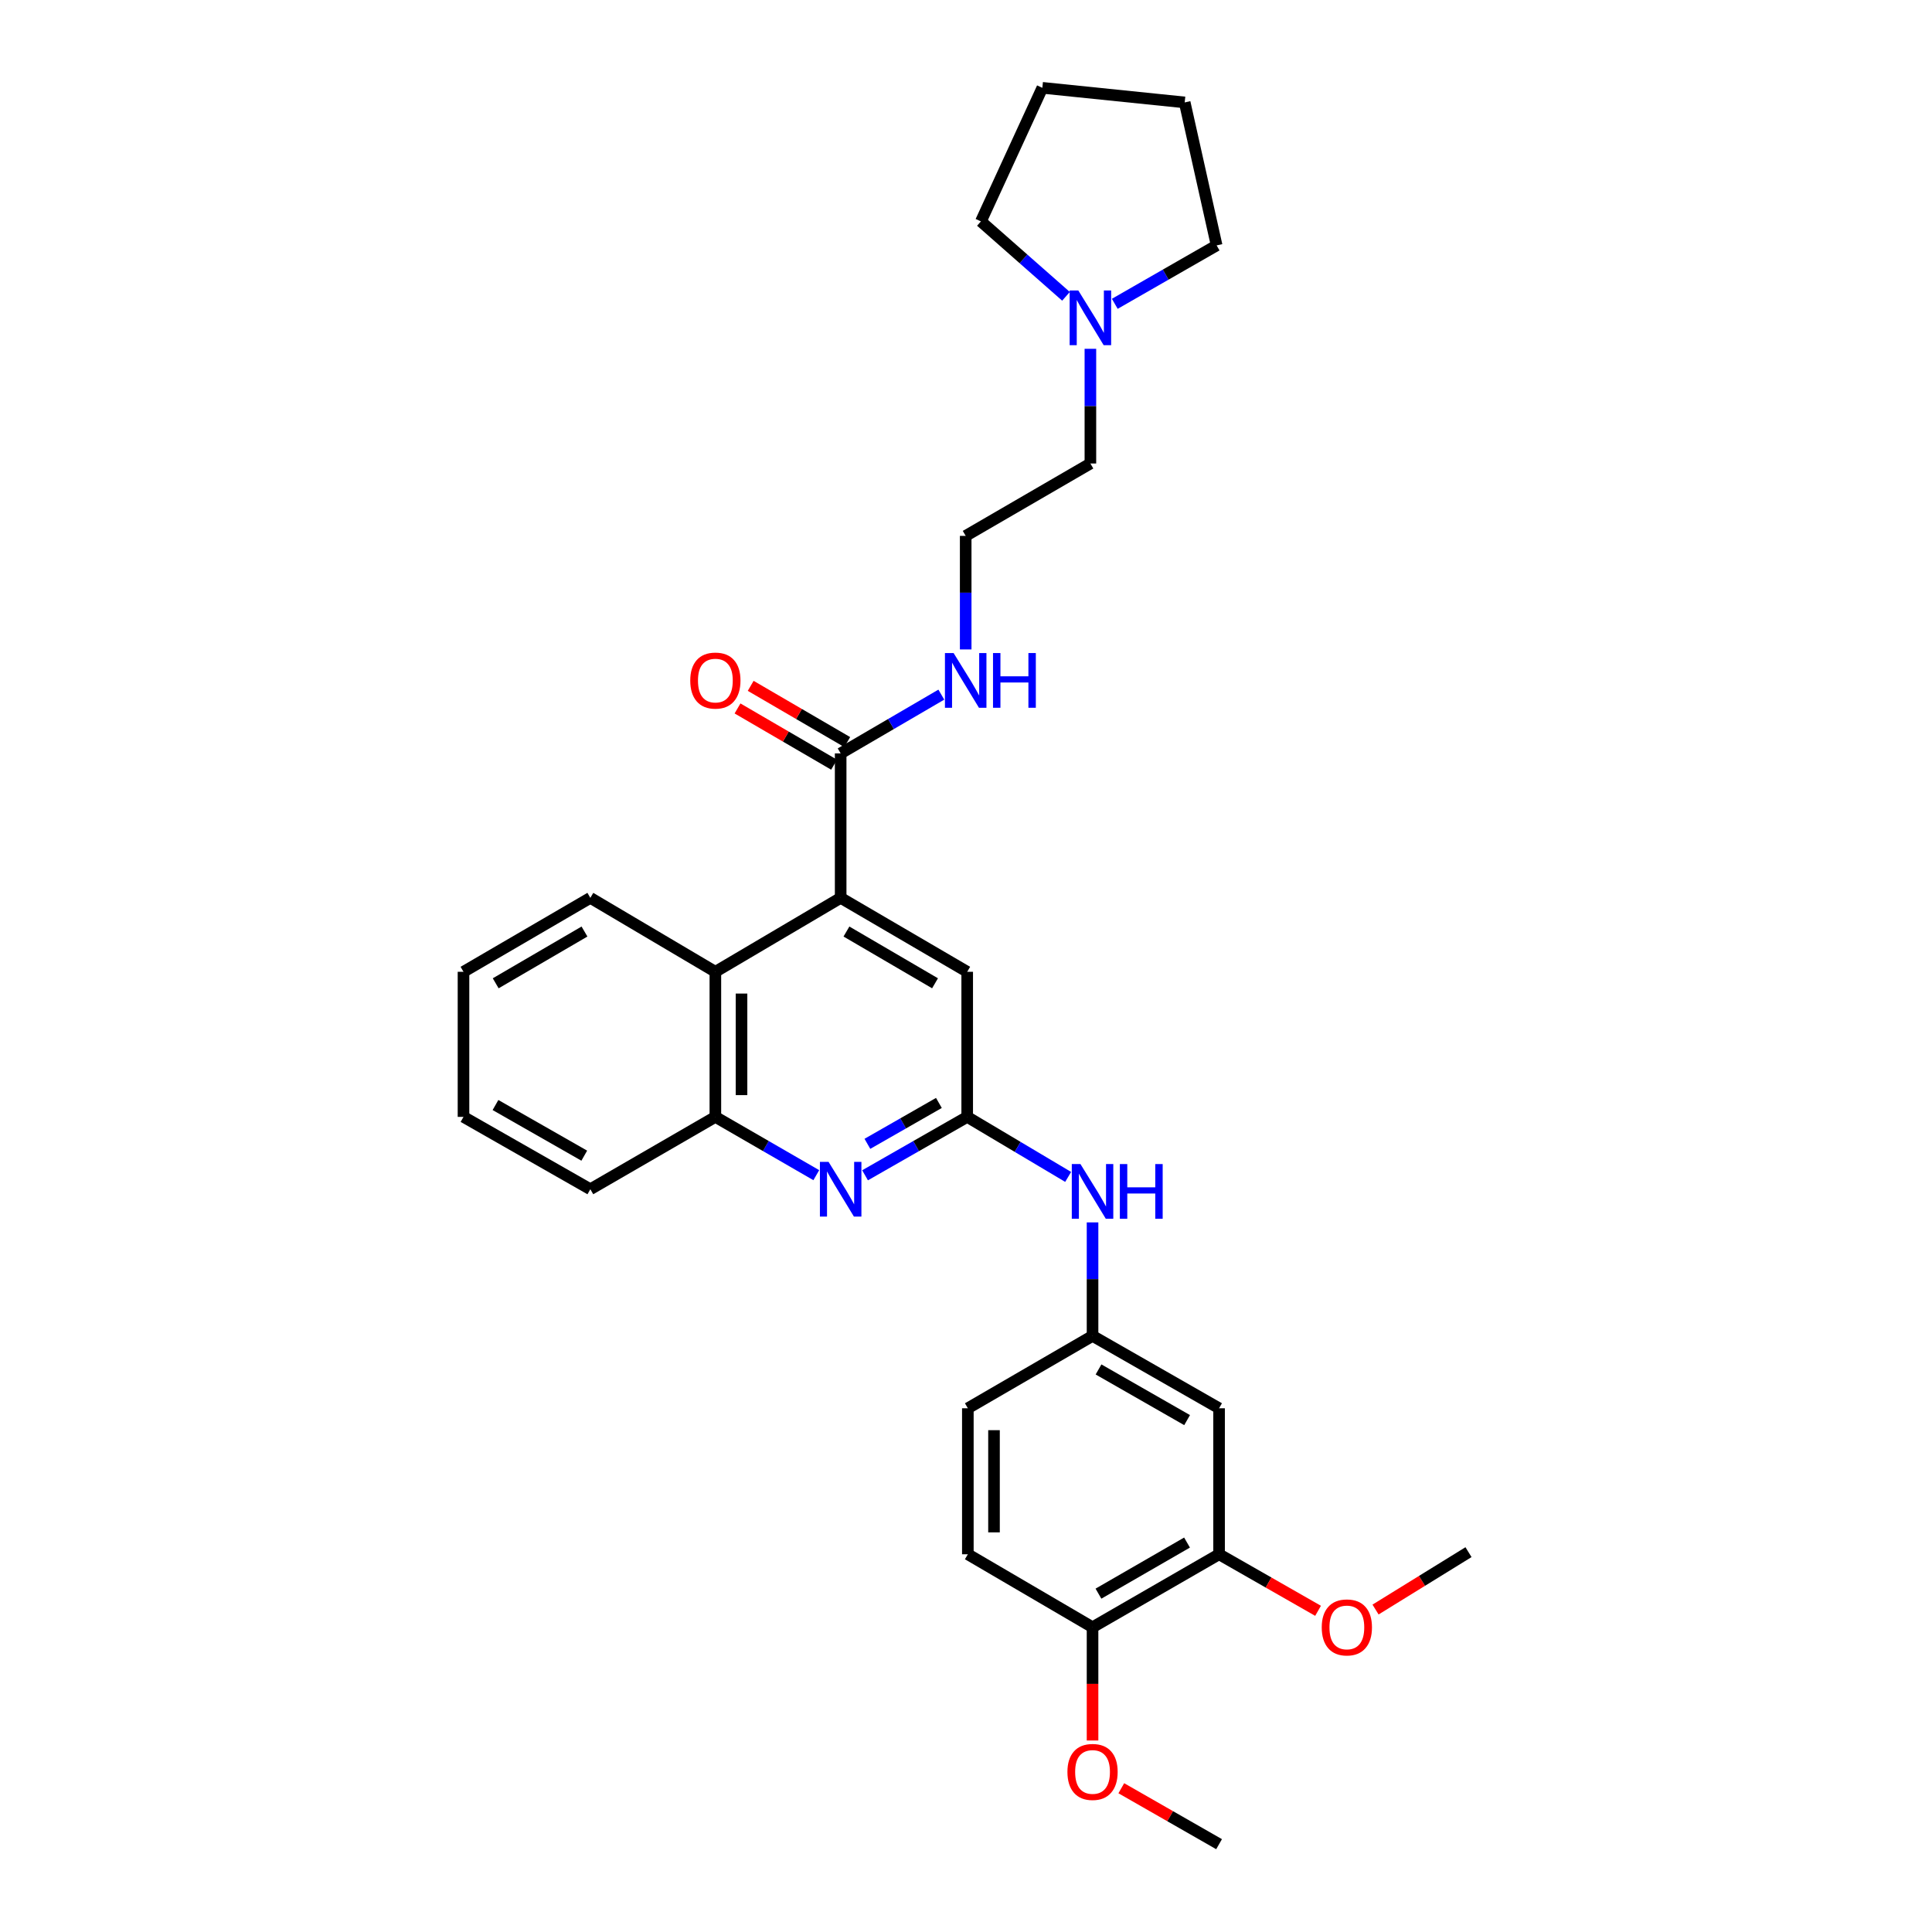 <?xml version='1.0' encoding='iso-8859-1'?>
<svg version='1.1' baseProfile='full'
              xmlns='http://www.w3.org/2000/svg'
                      xmlns:rdkit='http://www.rdkit.org/xml'
                      xmlns:xlink='http://www.w3.org/1999/xlink'
                  xml:space='preserve'
width='1000px' height='1000px' viewBox='0 0 1000 1000'>
<!-- END OF HEADER -->
<rect style='opacity:1.0;fill:#FFFFFF;stroke:none' width='1000' height='1000' x='0' y='0'> </rect>
<path class='bond-2' d='M 435.125,464.727 L 435.125,389.955' style='fill:none;fill-rule:evenodd;stroke:#000000;stroke-width:6px;stroke-linecap:butt;stroke-linejoin:miter;stroke-opacity:1' />
<path class='bond-3' d='M 435.125,464.727 L 370.273,503.001' style='fill:none;fill-rule:evenodd;stroke:#000000;stroke-width:6px;stroke-linecap:butt;stroke-linejoin:miter;stroke-opacity:1' />
<path class='bond-5' d='M 435.125,464.727 L 500.624,503.001' style='fill:none;fill-rule:evenodd;stroke:#000000;stroke-width:6px;stroke-linecap:butt;stroke-linejoin:miter;stroke-opacity:1' />
<path class='bond-5' d='M 438.12,482.157 L 483.969,508.948' style='fill:none;fill-rule:evenodd;stroke:#000000;stroke-width:6px;stroke-linecap:butt;stroke-linejoin:miter;stroke-opacity:1' />
<path class='bond-0' d='M 447.751,608.33 L 474.188,593.213' style='fill:none;fill-rule:evenodd;stroke:#0000FF;stroke-width:6px;stroke-linecap:butt;stroke-linejoin:miter;stroke-opacity:1' />
<path class='bond-0' d='M 474.188,593.213 L 500.624,578.097' style='fill:none;fill-rule:evenodd;stroke:#000000;stroke-width:6px;stroke-linecap:butt;stroke-linejoin:miter;stroke-opacity:1' />
<path class='bond-0' d='M 448.962,592.043 L 467.468,581.462' style='fill:none;fill-rule:evenodd;stroke:#0000FF;stroke-width:6px;stroke-linecap:butt;stroke-linejoin:miter;stroke-opacity:1' />
<path class='bond-0' d='M 467.468,581.462 L 485.973,570.88' style='fill:none;fill-rule:evenodd;stroke:#000000;stroke-width:6px;stroke-linecap:butt;stroke-linejoin:miter;stroke-opacity:1' />
<path class='bond-30' d='M 422.513,608.267 L 396.393,593.182' style='fill:none;fill-rule:evenodd;stroke:#0000FF;stroke-width:6px;stroke-linecap:butt;stroke-linejoin:miter;stroke-opacity:1' />
<path class='bond-30' d='M 396.393,593.182 L 370.273,578.097' style='fill:none;fill-rule:evenodd;stroke:#000000;stroke-width:6px;stroke-linecap:butt;stroke-linejoin:miter;stroke-opacity:1' />
<path class='bond-1' d='M 500.624,578.097 L 500.624,503.001' style='fill:none;fill-rule:evenodd;stroke:#000000;stroke-width:6px;stroke-linecap:butt;stroke-linejoin:miter;stroke-opacity:1' />
<path class='bond-6' d='M 500.624,578.097 L 526.748,593.633' style='fill:none;fill-rule:evenodd;stroke:#000000;stroke-width:6px;stroke-linecap:butt;stroke-linejoin:miter;stroke-opacity:1' />
<path class='bond-6' d='M 526.748,593.633 L 552.872,609.169' style='fill:none;fill-rule:evenodd;stroke:#0000FF;stroke-width:6px;stroke-linecap:butt;stroke-linejoin:miter;stroke-opacity:1' />
<path class='bond-12' d='M 438.532,384.106 L 413.544,369.55' style='fill:none;fill-rule:evenodd;stroke:#000000;stroke-width:6px;stroke-linecap:butt;stroke-linejoin:miter;stroke-opacity:1' />
<path class='bond-12' d='M 413.544,369.55 L 388.556,354.994' style='fill:none;fill-rule:evenodd;stroke:#FF0000;stroke-width:6px;stroke-linecap:butt;stroke-linejoin:miter;stroke-opacity:1' />
<path class='bond-12' d='M 431.718,395.804 L 406.73,381.248' style='fill:none;fill-rule:evenodd;stroke:#000000;stroke-width:6px;stroke-linecap:butt;stroke-linejoin:miter;stroke-opacity:1' />
<path class='bond-12' d='M 406.73,381.248 L 381.742,366.692' style='fill:none;fill-rule:evenodd;stroke:#FF0000;stroke-width:6px;stroke-linecap:butt;stroke-linejoin:miter;stroke-opacity:1' />
<path class='bond-13' d='M 435.125,389.955 L 461.177,374.748' style='fill:none;fill-rule:evenodd;stroke:#000000;stroke-width:6px;stroke-linecap:butt;stroke-linejoin:miter;stroke-opacity:1' />
<path class='bond-13' d='M 461.177,374.748 L 487.229,359.54' style='fill:none;fill-rule:evenodd;stroke:#0000FF;stroke-width:6px;stroke-linecap:butt;stroke-linejoin:miter;stroke-opacity:1' />
<path class='bond-4' d='M 370.273,503.001 L 370.273,578.097' style='fill:none;fill-rule:evenodd;stroke:#000000;stroke-width:6px;stroke-linecap:butt;stroke-linejoin:miter;stroke-opacity:1' />
<path class='bond-4' d='M 383.81,514.265 L 383.81,566.832' style='fill:none;fill-rule:evenodd;stroke:#000000;stroke-width:6px;stroke-linecap:butt;stroke-linejoin:miter;stroke-opacity:1' />
<path class='bond-20' d='M 370.273,503.001 L 305.556,464.727' style='fill:none;fill-rule:evenodd;stroke:#000000;stroke-width:6px;stroke-linecap:butt;stroke-linejoin:miter;stroke-opacity:1' />
<path class='bond-23' d='M 370.273,578.097 L 305.556,615.55' style='fill:none;fill-rule:evenodd;stroke:#000000;stroke-width:6px;stroke-linecap:butt;stroke-linejoin:miter;stroke-opacity:1' />
<path class='bond-10' d='M 565.499,632.708 L 565.499,662.079' style='fill:none;fill-rule:evenodd;stroke:#0000FF;stroke-width:6px;stroke-linecap:butt;stroke-linejoin:miter;stroke-opacity:1' />
<path class='bond-10' d='M 565.499,662.079 L 565.499,691.451' style='fill:none;fill-rule:evenodd;stroke:#000000;stroke-width:6px;stroke-linecap:butt;stroke-linejoin:miter;stroke-opacity:1' />
<path class='bond-7' d='M 630.991,728.92 L 565.499,691.451' style='fill:none;fill-rule:evenodd;stroke:#000000;stroke-width:6px;stroke-linecap:butt;stroke-linejoin:miter;stroke-opacity:1' />
<path class='bond-7' d='M 614.444,735.05 L 568.6,708.822' style='fill:none;fill-rule:evenodd;stroke:#000000;stroke-width:6px;stroke-linecap:butt;stroke-linejoin:miter;stroke-opacity:1' />
<path class='bond-8' d='M 630.991,728.92 L 630.991,804.489' style='fill:none;fill-rule:evenodd;stroke:#000000;stroke-width:6px;stroke-linecap:butt;stroke-linejoin:miter;stroke-opacity:1' />
<path class='bond-16' d='M 630.991,804.489 L 656.608,819.121' style='fill:none;fill-rule:evenodd;stroke:#000000;stroke-width:6px;stroke-linecap:butt;stroke-linejoin:miter;stroke-opacity:1' />
<path class='bond-16' d='M 656.608,819.121 L 682.225,833.754' style='fill:none;fill-rule:evenodd;stroke:#FF0000;stroke-width:6px;stroke-linecap:butt;stroke-linejoin:miter;stroke-opacity:1' />
<path class='bond-32' d='M 630.991,804.489 L 565.499,842.267' style='fill:none;fill-rule:evenodd;stroke:#000000;stroke-width:6px;stroke-linecap:butt;stroke-linejoin:miter;stroke-opacity:1' />
<path class='bond-32' d='M 614.403,798.429 L 568.559,824.874' style='fill:none;fill-rule:evenodd;stroke:#000000;stroke-width:6px;stroke-linecap:butt;stroke-linejoin:miter;stroke-opacity:1' />
<path class='bond-9' d='M 564.386,180.54 L 564.386,210.223' style='fill:none;fill-rule:evenodd;stroke:#0000FF;stroke-width:6px;stroke-linecap:butt;stroke-linejoin:miter;stroke-opacity:1' />
<path class='bond-9' d='M 564.386,210.223 L 564.386,239.906' style='fill:none;fill-rule:evenodd;stroke:#000000;stroke-width:6px;stroke-linecap:butt;stroke-linejoin:miter;stroke-opacity:1' />
<path class='bond-21' d='M 577.009,157.255 L 603.368,142.136' style='fill:none;fill-rule:evenodd;stroke:#0000FF;stroke-width:6px;stroke-linecap:butt;stroke-linejoin:miter;stroke-opacity:1' />
<path class='bond-21' d='M 603.368,142.136 L 629.727,127.018' style='fill:none;fill-rule:evenodd;stroke:#000000;stroke-width:6px;stroke-linecap:butt;stroke-linejoin:miter;stroke-opacity:1' />
<path class='bond-22' d='M 551.758,153.375 L 529.737,133.984' style='fill:none;fill-rule:evenodd;stroke:#0000FF;stroke-width:6px;stroke-linecap:butt;stroke-linejoin:miter;stroke-opacity:1' />
<path class='bond-22' d='M 529.737,133.984 L 507.716,114.594' style='fill:none;fill-rule:evenodd;stroke:#000000;stroke-width:6px;stroke-linecap:butt;stroke-linejoin:miter;stroke-opacity:1' />
<path class='bond-15' d='M 565.499,691.451 L 500.955,728.92' style='fill:none;fill-rule:evenodd;stroke:#000000;stroke-width:6px;stroke-linecap:butt;stroke-linejoin:miter;stroke-opacity:1' />
<path class='bond-11' d='M 565.499,842.267 L 500.955,804.489' style='fill:none;fill-rule:evenodd;stroke:#000000;stroke-width:6px;stroke-linecap:butt;stroke-linejoin:miter;stroke-opacity:1' />
<path class='bond-18' d='M 565.499,842.267 L 565.499,871.573' style='fill:none;fill-rule:evenodd;stroke:#000000;stroke-width:6px;stroke-linecap:butt;stroke-linejoin:miter;stroke-opacity:1' />
<path class='bond-18' d='M 565.499,871.573 L 565.499,900.879' style='fill:none;fill-rule:evenodd;stroke:#FF0000;stroke-width:6px;stroke-linecap:butt;stroke-linejoin:miter;stroke-opacity:1' />
<path class='bond-17' d='M 499.842,336.148 L 499.842,306.761' style='fill:none;fill-rule:evenodd;stroke:#0000FF;stroke-width:6px;stroke-linecap:butt;stroke-linejoin:miter;stroke-opacity:1' />
<path class='bond-17' d='M 499.842,306.761 L 499.842,277.375' style='fill:none;fill-rule:evenodd;stroke:#000000;stroke-width:6px;stroke-linecap:butt;stroke-linejoin:miter;stroke-opacity:1' />
<path class='bond-14' d='M 500.955,804.489 L 500.955,728.92' style='fill:none;fill-rule:evenodd;stroke:#000000;stroke-width:6px;stroke-linecap:butt;stroke-linejoin:miter;stroke-opacity:1' />
<path class='bond-14' d='M 514.493,793.154 L 514.493,740.255' style='fill:none;fill-rule:evenodd;stroke:#000000;stroke-width:6px;stroke-linecap:butt;stroke-linejoin:miter;stroke-opacity:1' />
<path class='bond-24' d='M 711.979,833.098 L 736.036,818.245' style='fill:none;fill-rule:evenodd;stroke:#FF0000;stroke-width:6px;stroke-linecap:butt;stroke-linejoin:miter;stroke-opacity:1' />
<path class='bond-24' d='M 736.036,818.245 L 760.094,803.391' style='fill:none;fill-rule:evenodd;stroke:#000000;stroke-width:6px;stroke-linecap:butt;stroke-linejoin:miter;stroke-opacity:1' />
<path class='bond-19' d='M 499.842,277.375 L 564.386,239.906' style='fill:none;fill-rule:evenodd;stroke:#000000;stroke-width:6px;stroke-linecap:butt;stroke-linejoin:miter;stroke-opacity:1' />
<path class='bond-25' d='M 580.386,925.588 L 605.688,940.066' style='fill:none;fill-rule:evenodd;stroke:#FF0000;stroke-width:6px;stroke-linecap:butt;stroke-linejoin:miter;stroke-opacity:1' />
<path class='bond-25' d='M 605.688,940.066 L 630.991,954.545' style='fill:none;fill-rule:evenodd;stroke:#000000;stroke-width:6px;stroke-linecap:butt;stroke-linejoin:miter;stroke-opacity:1' />
<path class='bond-28' d='M 305.556,464.727 L 239.906,503.001' style='fill:none;fill-rule:evenodd;stroke:#000000;stroke-width:6px;stroke-linecap:butt;stroke-linejoin:miter;stroke-opacity:1' />
<path class='bond-28' d='M 302.527,482.163 L 256.572,508.955' style='fill:none;fill-rule:evenodd;stroke:#000000;stroke-width:6px;stroke-linecap:butt;stroke-linejoin:miter;stroke-opacity:1' />
<path class='bond-26' d='M 629.727,127.018 L 613.196,53.013' style='fill:none;fill-rule:evenodd;stroke:#000000;stroke-width:6px;stroke-linecap:butt;stroke-linejoin:miter;stroke-opacity:1' />
<path class='bond-27' d='M 507.716,114.594 L 539.515,45.455' style='fill:none;fill-rule:evenodd;stroke:#000000;stroke-width:6px;stroke-linecap:butt;stroke-linejoin:miter;stroke-opacity:1' />
<path class='bond-31' d='M 305.556,615.55 L 239.906,578.097' style='fill:none;fill-rule:evenodd;stroke:#000000;stroke-width:6px;stroke-linecap:butt;stroke-linejoin:miter;stroke-opacity:1' />
<path class='bond-31' d='M 302.417,598.174 L 256.462,571.956' style='fill:none;fill-rule:evenodd;stroke:#000000;stroke-width:6px;stroke-linecap:butt;stroke-linejoin:miter;stroke-opacity:1' />
<path class='bond-33' d='M 613.196,53.013 L 539.515,45.455' style='fill:none;fill-rule:evenodd;stroke:#000000;stroke-width:6px;stroke-linecap:butt;stroke-linejoin:miter;stroke-opacity:1' />
<path class='bond-29' d='M 239.906,503.001 L 239.906,578.097' style='fill:none;fill-rule:evenodd;stroke:#000000;stroke-width:6px;stroke-linecap:butt;stroke-linejoin:miter;stroke-opacity:1' />
<path  class='atom-1' d='M 428.865 601.39
L 438.145 616.39
Q 439.065 617.87, 440.545 620.55
Q 442.025 623.23, 442.105 623.39
L 442.105 601.39
L 445.865 601.39
L 445.865 629.71
L 441.985 629.71
L 432.025 613.31
Q 430.865 611.39, 429.625 609.19
Q 428.425 606.99, 428.065 606.31
L 428.065 629.71
L 424.385 629.71
L 424.385 601.39
L 428.865 601.39
' fill='#0000FF'/>
<path  class='atom-7' d='M 559.239 602.519
L 568.519 617.519
Q 569.439 618.999, 570.919 621.679
Q 572.399 624.359, 572.479 624.519
L 572.479 602.519
L 576.239 602.519
L 576.239 630.839
L 572.359 630.839
L 562.399 614.439
Q 561.239 612.519, 559.999 610.319
Q 558.799 608.119, 558.439 607.439
L 558.439 630.839
L 554.759 630.839
L 554.759 602.519
L 559.239 602.519
' fill='#0000FF'/>
<path  class='atom-7' d='M 579.639 602.519
L 583.479 602.519
L 583.479 614.559
L 597.959 614.559
L 597.959 602.519
L 601.799 602.519
L 601.799 630.839
L 597.959 630.839
L 597.959 617.759
L 583.479 617.759
L 583.479 630.839
L 579.639 630.839
L 579.639 602.519
' fill='#0000FF'/>
<path  class='atom-10' d='M 558.126 150.335
L 567.406 165.335
Q 568.326 166.815, 569.806 169.495
Q 571.286 172.175, 571.366 172.335
L 571.366 150.335
L 575.126 150.335
L 575.126 178.655
L 571.246 178.655
L 561.286 162.255
Q 560.126 160.335, 558.886 158.135
Q 557.686 155.935, 557.326 155.255
L 557.326 178.655
L 553.646 178.655
L 553.646 150.335
L 558.126 150.335
' fill='#0000FF'/>
<path  class='atom-13' d='M 357.273 352.258
Q 357.273 345.458, 360.633 341.658
Q 363.993 337.858, 370.273 337.858
Q 376.553 337.858, 379.913 341.658
Q 383.273 345.458, 383.273 352.258
Q 383.273 359.138, 379.873 363.058
Q 376.473 366.938, 370.273 366.938
Q 364.033 366.938, 360.633 363.058
Q 357.273 359.178, 357.273 352.258
M 370.273 363.738
Q 374.593 363.738, 376.913 360.858
Q 379.273 357.938, 379.273 352.258
Q 379.273 346.698, 376.913 343.898
Q 374.593 341.058, 370.273 341.058
Q 365.953 341.058, 363.593 343.858
Q 361.273 346.658, 361.273 352.258
Q 361.273 357.978, 363.593 360.858
Q 365.953 363.738, 370.273 363.738
' fill='#FF0000'/>
<path  class='atom-14' d='M 493.582 338.018
L 502.862 353.018
Q 503.782 354.498, 505.262 357.178
Q 506.742 359.858, 506.822 360.018
L 506.822 338.018
L 510.582 338.018
L 510.582 366.338
L 506.702 366.338
L 496.742 349.938
Q 495.582 348.018, 494.342 345.818
Q 493.142 343.618, 492.782 342.938
L 492.782 366.338
L 489.102 366.338
L 489.102 338.018
L 493.582 338.018
' fill='#0000FF'/>
<path  class='atom-14' d='M 513.982 338.018
L 517.822 338.018
L 517.822 350.058
L 532.302 350.058
L 532.302 338.018
L 536.142 338.018
L 536.142 366.338
L 532.302 366.338
L 532.302 353.258
L 517.822 353.258
L 517.822 366.338
L 513.982 366.338
L 513.982 338.018
' fill='#0000FF'/>
<path  class='atom-17' d='M 684.129 842.347
Q 684.129 835.547, 687.489 831.747
Q 690.849 827.947, 697.129 827.947
Q 703.409 827.947, 706.769 831.747
Q 710.129 835.547, 710.129 842.347
Q 710.129 849.227, 706.729 853.147
Q 703.329 857.027, 697.129 857.027
Q 690.889 857.027, 687.489 853.147
Q 684.129 849.267, 684.129 842.347
M 697.129 853.827
Q 701.449 853.827, 703.769 850.947
Q 706.129 848.027, 706.129 842.347
Q 706.129 836.787, 703.769 833.987
Q 701.449 831.147, 697.129 831.147
Q 692.809 831.147, 690.449 833.947
Q 688.129 836.747, 688.129 842.347
Q 688.129 848.067, 690.449 850.947
Q 692.809 853.827, 697.129 853.827
' fill='#FF0000'/>
<path  class='atom-19' d='M 552.499 917.149
Q 552.499 910.349, 555.859 906.549
Q 559.219 902.749, 565.499 902.749
Q 571.779 902.749, 575.139 906.549
Q 578.499 910.349, 578.499 917.149
Q 578.499 924.029, 575.099 927.949
Q 571.699 931.829, 565.499 931.829
Q 559.259 931.829, 555.859 927.949
Q 552.499 924.069, 552.499 917.149
M 565.499 928.629
Q 569.819 928.629, 572.139 925.749
Q 574.499 922.829, 574.499 917.149
Q 574.499 911.589, 572.139 908.789
Q 569.819 905.949, 565.499 905.949
Q 561.179 905.949, 558.819 908.749
Q 556.499 911.549, 556.499 917.149
Q 556.499 922.869, 558.819 925.749
Q 561.179 928.629, 565.499 928.629
' fill='#FF0000'/>
</svg>
